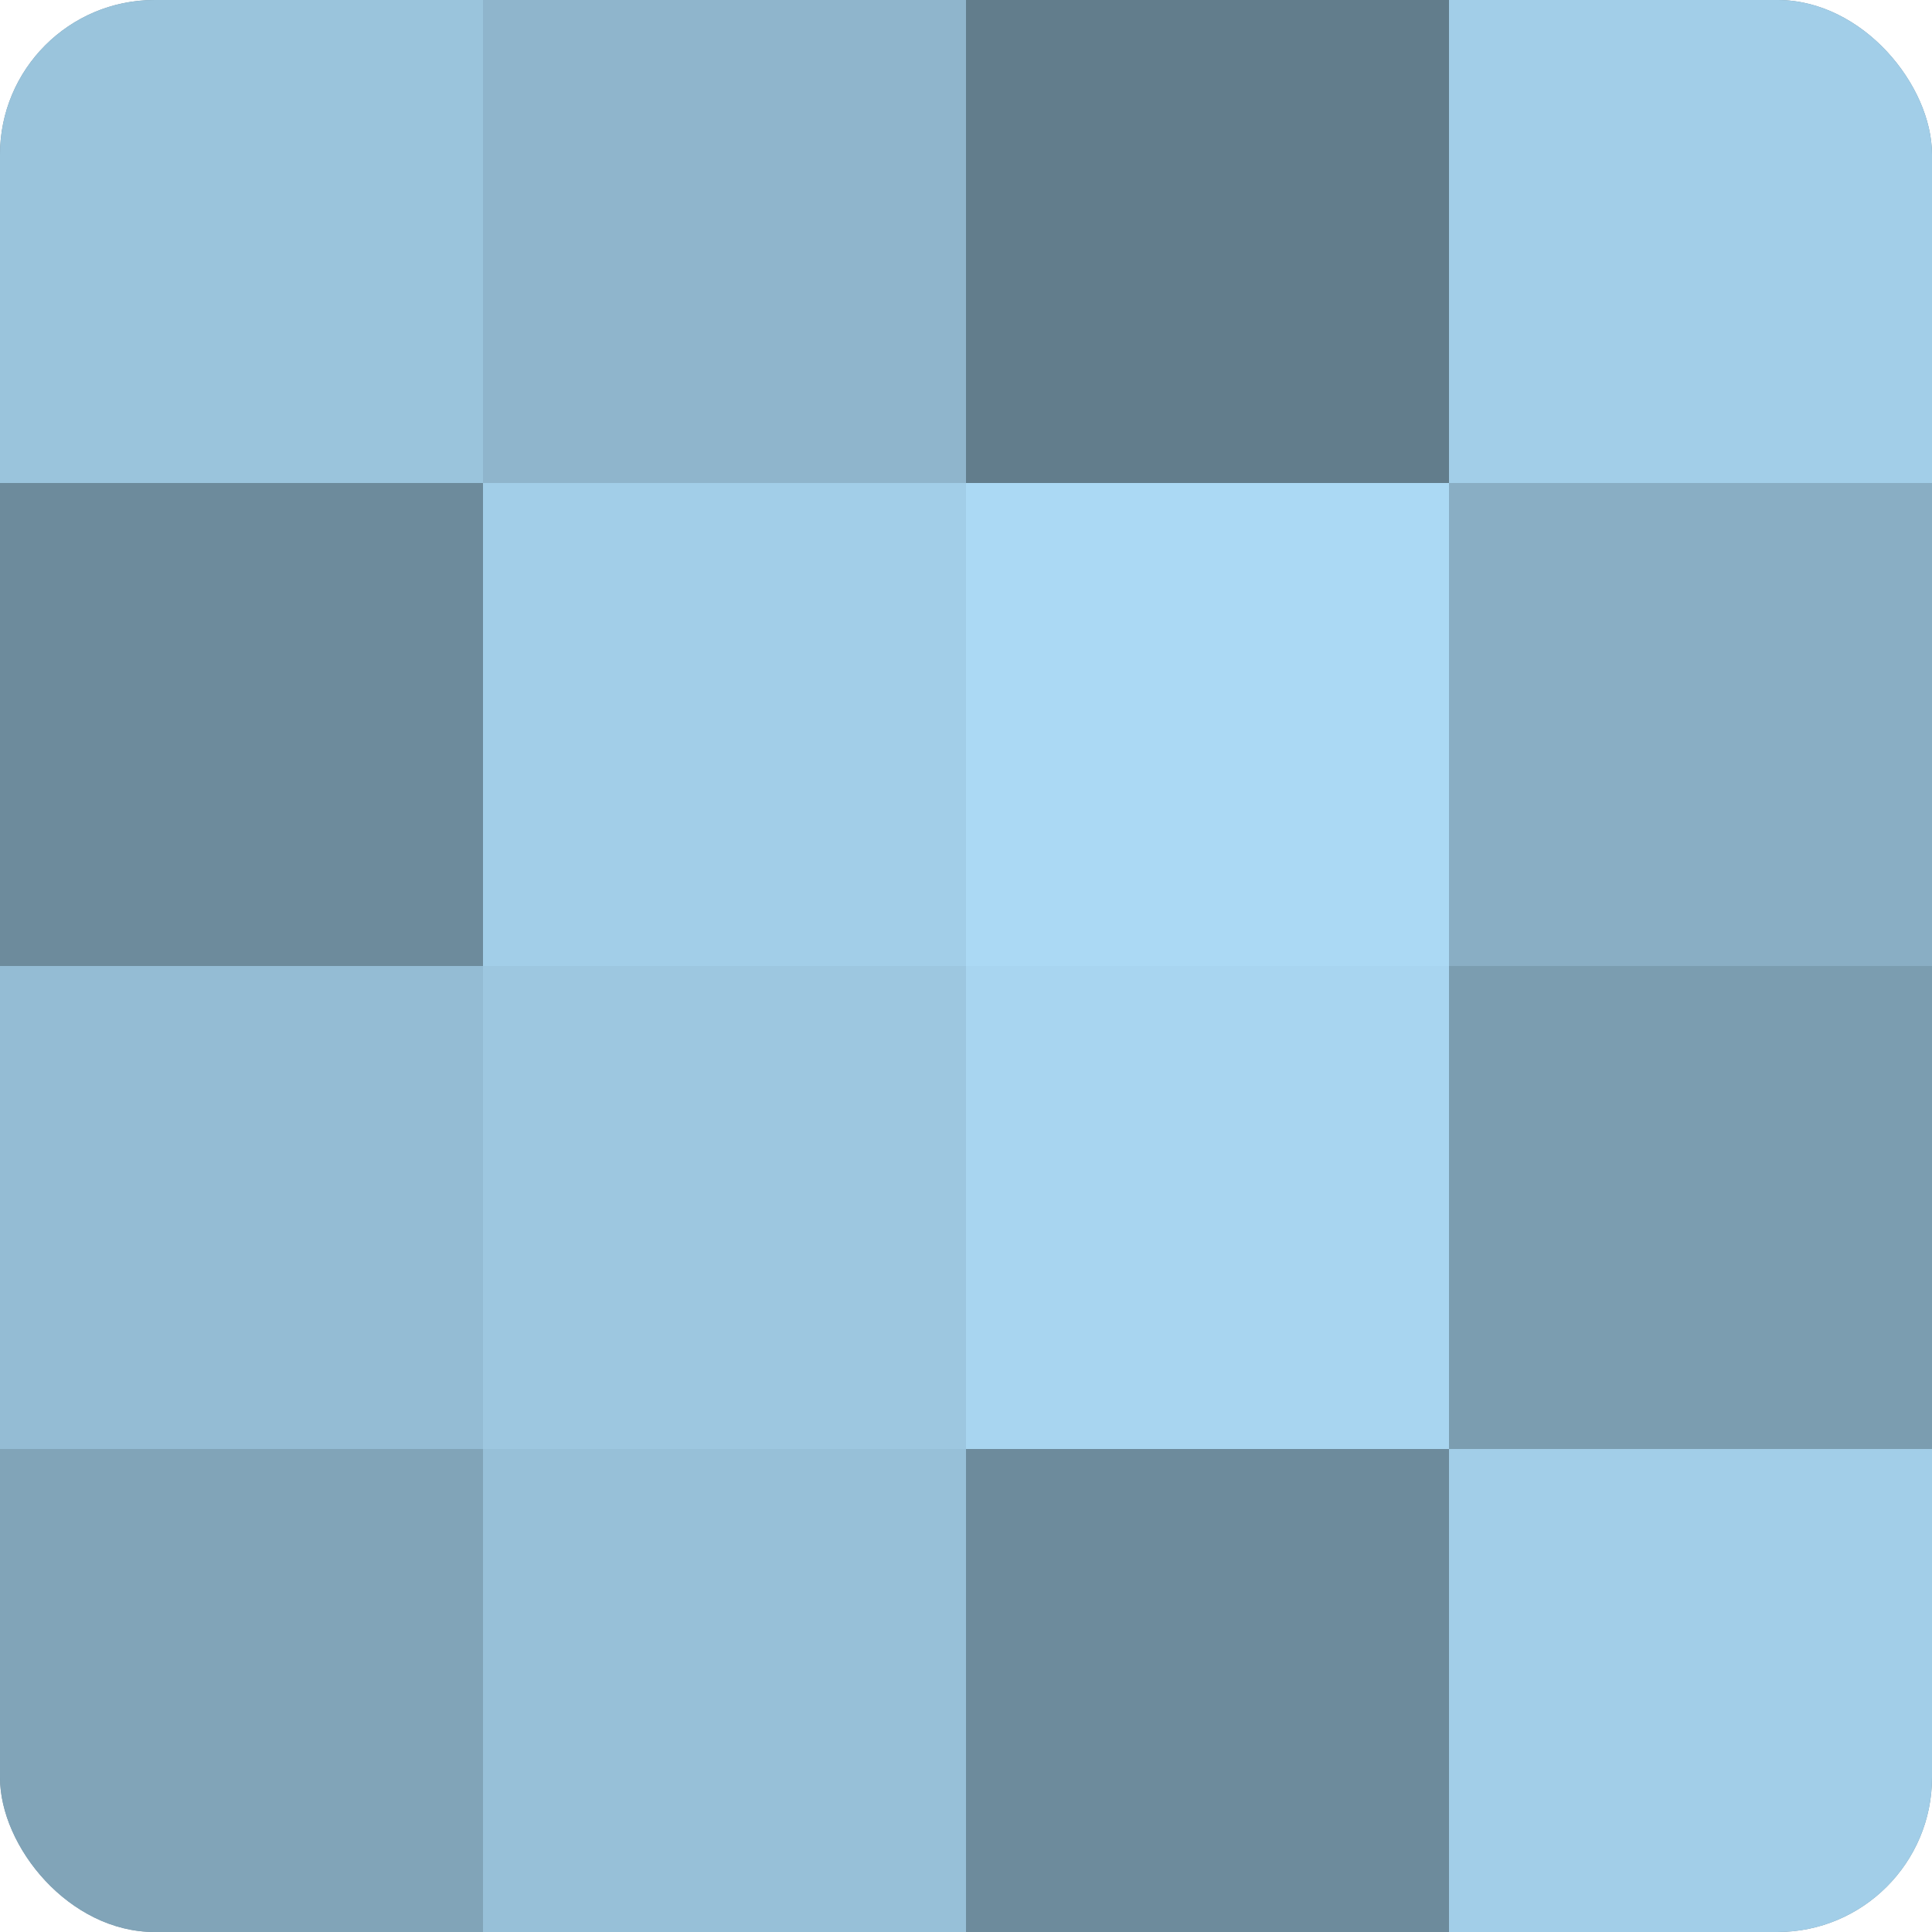 <?xml version="1.0" encoding="UTF-8"?>
<svg xmlns="http://www.w3.org/2000/svg" width="60" height="60" viewBox="0 0 100 100" preserveAspectRatio="xMidYMid meet"><defs><clipPath id="c" width="100" height="100"><rect width="100" height="100" rx="8" ry="8"/></clipPath></defs><g clip-path="url(#c)"><rect width="100" height="100" fill="#708ea0"/><rect width="25" height="25" fill="#9ac4dc"/><rect y="25" width="25" height="25" fill="#6d8b9c"/><rect y="50" width="25" height="25" fill="#94bcd4"/><rect y="75" width="25" height="25" fill="#81a4b8"/><rect x="25" width="25" height="25" fill="#8fb5cc"/><rect x="25" y="25" width="25" height="25" fill="#a2cee8"/><rect x="25" y="50" width="25" height="25" fill="#9dc7e0"/><rect x="25" y="75" width="25" height="25" fill="#97c0d8"/><rect x="50" width="25" height="25" fill="#627d8c"/><rect x="50" y="25" width="25" height="25" fill="#abd9f4"/><rect x="50" y="50" width="25" height="25" fill="#a8d5f0"/><rect x="50" y="75" width="25" height="25" fill="#6d8b9c"/><rect x="75" width="25" height="25" fill="#a2cee8"/><rect x="75" y="25" width="25" height="25" fill="#89aec4"/><rect x="75" y="50" width="25" height="25" fill="#7b9db0"/><rect x="75" y="75" width="25" height="25" fill="#a2cee8"/></g></svg>
